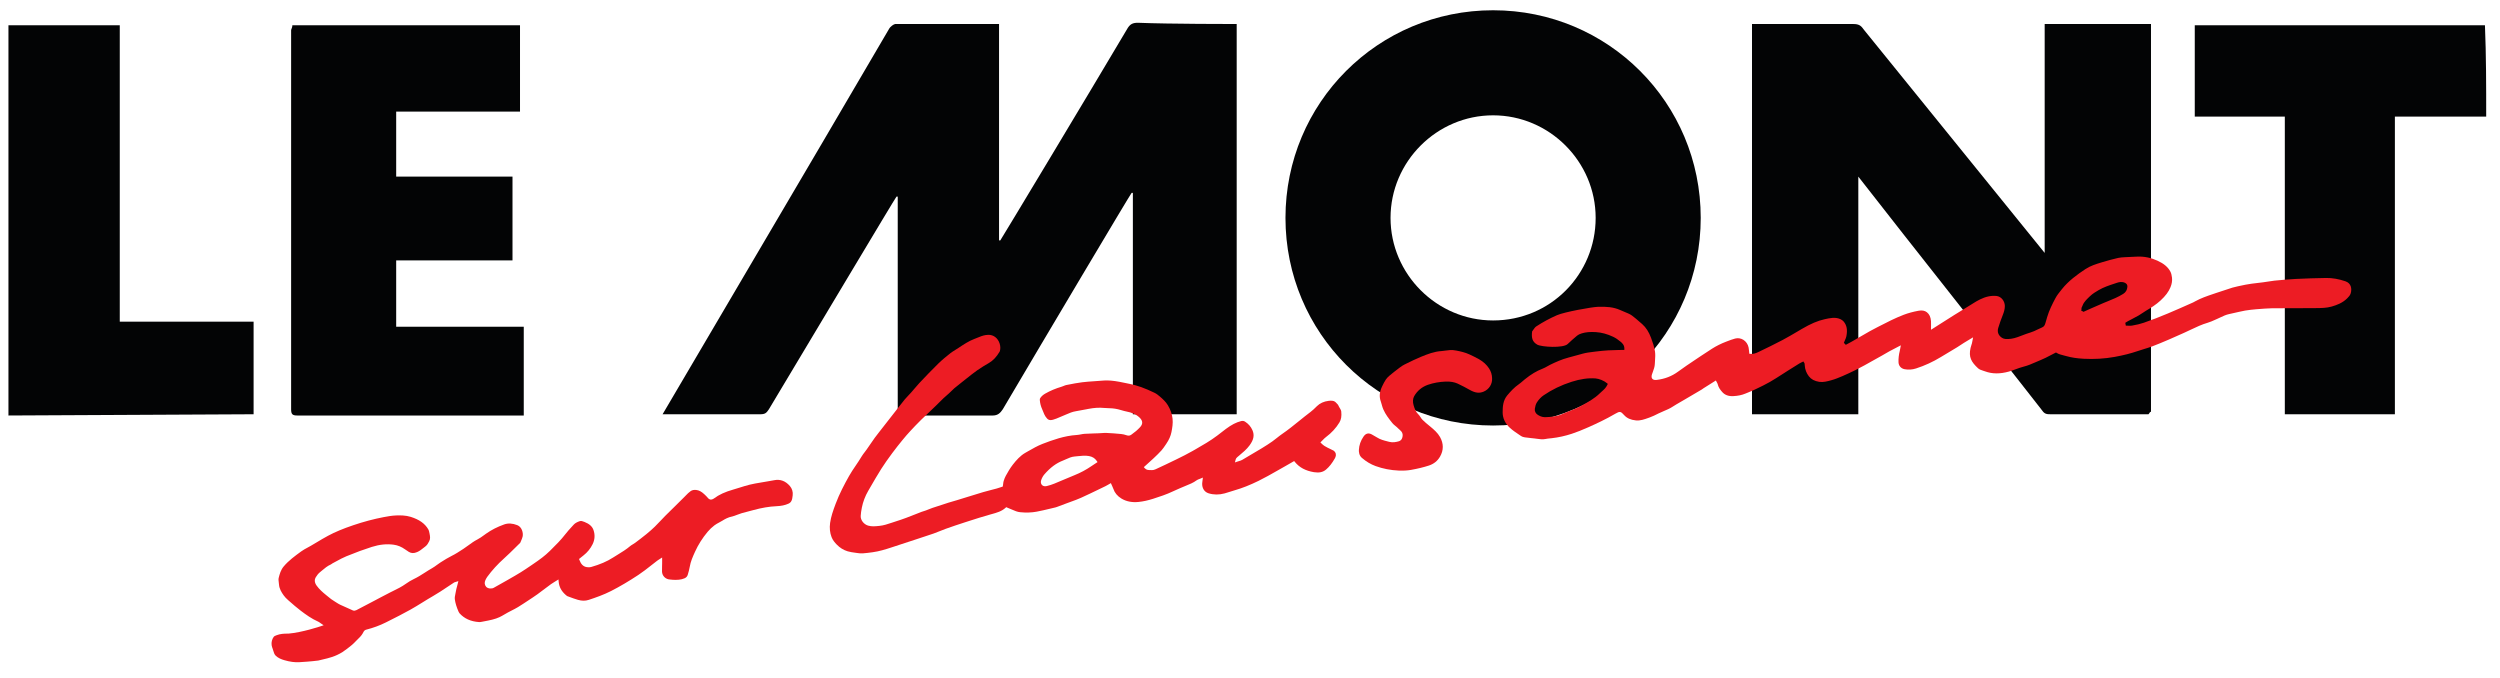 <?xml version="1.0" encoding="UTF-8" standalone="no"?> <svg xmlns="http://www.w3.org/2000/svg" xmlns:xlink="http://www.w3.org/1999/xlink" xmlns:serif="http://www.serif.com/" width="100%" height="100%" viewBox="0 0 3318 900" version="1.1" xml:space="preserve" style="fill-rule:evenodd;clip-rule:evenodd;stroke-linejoin:round;stroke-miterlimit:1.414;"> <g id="Calque-2" transform="matrix(4.167,0,0,4.167,0,0)"> <g transform="matrix(1,0,0,1,791.859,102.861)"> <path d="M0,-65.731L-29.081,-65.731L-29.081,29.081L-64.138,29.081L-64.138,-65.731L-92.82,-65.731L-92.82,-94.812L-0.398,-94.812C0,-85.251 0,-75.292 0,-65.731" style="fill:rgb(3,4,5);fill-rule:nonzero;"></path> </g> <g transform="matrix(1,0,0,1,38.146,37.925)"> <path d="M0,64.537L0,-29.877L-35.455,-29.877L-35.455,94.414C-34.658,94.414 41.829,94.016 42.625,94.016L42.625,64.537L0,64.537Z" style="fill:rgb(3,4,5);fill-rule:nonzero;"></path> </g> <g transform="matrix(1,0,0,1,93.121,132.34)"> <path d="M0,-124.291L72.503,-124.291L72.503,-96.803L33.065,-96.803L33.065,-76.088L70.113,-76.088L70.113,-49.397L33.065,-49.397L33.065,-28.284L73.698,-28.284L73.698,0L71.707,0L1.594,0C0,0 -0.398,-0.398 -0.398,-1.992L-0.398,-122.697C-0.398,-123.096 0,-123.494 0,-124.291" style="fill:rgb(3,4,5);fill-rule:nonzero;"></path> </g> <g transform="matrix(1,0,0,1,393.889,131.942)"> <path d="M0,-124.291L0,0L-33.065,0L-33.065,-70.512L-33.463,-70.512C-33.861,-70.113 -61.349,-23.902 -74.495,-1.594C-75.292,-0.398 -76.088,0.398 -77.682,0.398L-107.958,0.398L-107.958,-69.316L-108.356,-69.316C-108.755,-68.918 -135.844,-23.504 -148.99,-1.594C-149.787,-0.398 -150.185,0 -151.779,0L-182.852,0C-182.453,-0.797 -134.25,-82.462 -110.747,-122.698C-110.348,-123.495 -109.153,-124.291 -108.755,-124.291L-75.69,-124.291L-75.69,-55.374L-75.292,-55.374C-74.495,-56.568 -47.406,-101.584 -34.658,-123.096C-33.861,-124.291 -33.065,-124.689 -31.471,-124.689C-21.512,-124.291 -0.797,-124.291 0,-124.291" style="fill:rgb(3,4,5);fill-rule:nonzero;"></path> </g> <g transform="matrix(1,0,0,1,475.555,36.732)"> <path d="M0,65.332C-17.927,65.332 -32.666,50.592 -32.666,32.666C-32.666,14.739 -17.927,-0.001 0,-0.001C17.927,-0.001 32.666,14.739 32.666,32.666C32.666,50.592 18.325,65.332 0,65.332M0,-33.463C-36.65,-33.463 -66.129,-3.984 -66.129,32.666C-66.129,69.316 -36.65,98.795 0,98.795C36.649,98.795 66.129,69.316 66.129,32.666C66.129,-3.984 36.649,-33.463 0,-33.463" style="fill:rgb(3,4,5);fill-rule:nonzero;"></path> </g> <g transform="matrix(1,0,0,1,651.235,131.942)"> <path d="M0,-124.291L0,-51.39C-0.398,-51.788 -38.642,-99.194 -57.764,-122.698C-58.561,-123.893 -59.357,-124.291 -60.95,-124.291L-93.219,-124.291L-93.219,0L-59.357,0L-59.357,-75.69C-47.008,-59.755 -1.594,-2.391 -0.797,-1.195C0,0 0.797,0 1.991,0L33.064,0C33.463,-0.398 33.463,-0.797 33.861,-0.797L33.861,-124.291L0,-124.291Z" style="fill:rgb(3,4,5);fill-rule:nonzero;"></path> </g> <g transform="matrix(1,0,0,1,348.639,135.144)"> <path d="M0,12.644C-0.356,12.876 -0.706,13.104 -1.05,13.34C-2.696,14.473 -4.505,15.44 -6.428,16.213C-7.562,16.67 -8.687,17.148 -9.812,17.625C-10.816,18.052 -11.82,18.478 -12.83,18.89C-13.578,19.194 -14.385,19.455 -15.23,19.664C-15.407,19.708 -15.579,19.729 -15.742,19.729C-16.164,19.729 -16.53,19.585 -16.785,19.309C-17.133,18.932 -17.218,18.371 -17.017,17.768C-16.788,17.082 -16.427,16.436 -16.003,15.948C-14.114,13.773 -12.236,12.376 -10.094,11.552C-9.754,11.421 -9.42,11.268 -9.087,11.116C-8.242,10.731 -7.369,10.332 -6.371,10.252C-6.021,10.224 -5.672,10.186 -5.322,10.147C-4.183,10.024 -3.006,9.895 -1.799,10.11C-0.705,10.305 0.074,10.789 0.654,11.632L0.93,12.034L0,12.644ZM72.703,4.971C73.019,4.645 73.318,4.336 73.673,4.073C75.462,2.743 76.908,1.169 77.975,-0.604C78.529,-1.529 78.708,-2.596 78.556,-4.063C78.512,-4.477 78.291,-4.84 78.058,-5.223C77.898,-5.486 77.732,-5.758 77.607,-6.067C77.542,-6.231 77.37,-6.402 77.188,-6.583C77.087,-6.685 76.984,-6.787 76.893,-6.892C76.296,-7.584 75.398,-7.58 74.517,-7.473C73.012,-7.291 71.759,-6.718 70.792,-5.771L70.577,-5.56C70.015,-5.007 69.435,-4.435 68.786,-3.95C67.555,-3.027 66.336,-2.04 65.157,-1.085C63.398,0.339 61.581,1.81 59.667,3.115C59.126,3.483 58.596,3.906 58.083,4.315C57.604,4.698 57.124,5.081 56.623,5.434C55.651,6.12 54.573,6.819 53.229,7.636C51.09,8.936 48.997,10.178 47.009,11.325C46.669,11.521 46.305,11.625 45.952,11.727C45.809,11.768 45.665,11.808 45.525,11.856L44.685,12.143L44.907,11.283C45.016,10.864 45.23,10.637 45.445,10.455L46.021,9.974C47.215,8.977 48.45,7.949 49.367,6.689C50.683,4.881 50.951,3.442 50.265,1.874C49.768,0.743 49.003,-0.145 47.926,-0.839C47.545,-1.085 47.125,-1.147 46.646,-1.023C45.09,-0.629 43.599,0.14 41.813,1.471C41.298,1.854 40.792,2.249 40.286,2.644C39.882,2.959 39.479,3.273 39.07,3.583C36.864,5.255 34.441,6.642 32.098,7.983L31.195,8.5C29.55,9.446 27.822,10.295 26.152,11.117L25.898,11.242C23.644,12.352 21.371,13.413 19.445,14.304C19.166,14.434 18.616,14.647 18.047,14.585C17.918,14.572 17.783,14.572 17.647,14.572C17.156,14.571 16.483,14.569 15.981,13.988L15.675,13.635L16.89,12.542C17.524,11.976 18.142,11.424 18.742,10.855L18.879,10.726C19.697,9.953 20.541,9.152 21.292,8.311C21.761,7.784 22.174,7.168 22.574,6.574L22.854,6.159C23.687,4.936 24.229,3.709 24.466,2.514C24.735,1.153 24.985,-0.299 24.826,-1.775C24.665,-3.258 24.177,-4.662 23.333,-6.068C22.677,-7.161 21.724,-8.045 20.791,-8.838C20.272,-9.277 19.715,-9.731 19.11,-10.023C16.016,-11.52 13.569,-12.398 11.177,-12.87C10.717,-12.96 10.258,-13.057 9.799,-13.154C9.158,-13.289 8.518,-13.425 7.874,-13.543C5.942,-13.899 4.462,-14.025 3.073,-13.953C2.651,-13.932 2.23,-13.898 1.81,-13.863L1.445,-13.834C0.895,-13.791 0.343,-13.753 -0.208,-13.716C-1.455,-13.632 -2.743,-13.544 -3.995,-13.387C-5.516,-13.198 -7.056,-12.895 -8.545,-12.601L-9.065,-12.499C-9.305,-12.452 -9.551,-12.348 -9.811,-12.24C-10.031,-12.148 -10.253,-12.056 -10.48,-11.988C-12.417,-11.416 -14.142,-10.69 -15.75,-9.771C-16.405,-9.396 -16.908,-8.948 -17.286,-8.406C-17.437,-8.189 -17.481,-8.007 -17.457,-7.706C-17.372,-6.673 -17.125,-5.722 -16.703,-4.799C-16.581,-4.529 -16.47,-4.252 -16.361,-3.975C-16.156,-3.456 -15.962,-2.966 -15.685,-2.542C-14.941,-1.398 -14.393,-1.158 -13.244,-1.465C-12.507,-1.663 -11.802,-1.969 -11.056,-2.293C-10.729,-2.434 -10.401,-2.576 -10.072,-2.708C-9.746,-2.839 -9.422,-2.98 -9.1,-3.119C-8.107,-3.553 -7.081,-4 -5.937,-4.176C-4.902,-4.335 -3.873,-4.54 -2.844,-4.744L-2.003,-4.908C-0.153,-5.269 1.497,-5.367 3.041,-5.21C3.51,-5.161 4.014,-5.135 4.626,-5.129C5.878,-5.118 7.136,-4.92 8.364,-4.542C9.064,-4.325 9.714,-4.158 10.35,-4.028C11.569,-3.779 13.13,-3.331 14.396,-2.066C15.395,-1.067 15.408,-0.05 14.438,0.957C14.064,1.344 13.663,1.755 13.222,2.127C12.778,2.505 12.307,2.851 11.836,3.197L11.681,3.311C11.245,3.632 10.764,3.694 10.211,3.498C9.596,3.283 9.005,3.146 8.457,3.092C6.751,2.923 5.216,2.811 3.765,2.748C3.247,2.726 2.724,2.764 2.171,2.803C1.868,2.824 1.564,2.845 1.262,2.857C0.76,2.876 0.258,2.891 -0.244,2.904C-1.227,2.933 -2.21,2.961 -3.191,3.027C-3.582,3.053 -3.971,3.127 -4.383,3.206C-4.813,3.289 -5.258,3.373 -5.714,3.401C-9.628,3.646 -13.378,4.991 -16.586,6.232C-18.155,6.839 -19.674,7.708 -21.142,8.548L-22.027,9.053C-23.689,9.991 -24.939,11.427 -26.042,12.839C-26.943,13.992 -27.674,15.28 -28.289,16.397C-28.545,16.863 -28.769,17.409 -28.972,18.066C-29.056,18.337 -29.092,18.638 -29.134,18.984C-29.156,19.16 -29.179,19.343 -29.208,19.534L-29.253,19.825L-30.066,20.095C-30.463,20.229 -30.848,20.359 -31.239,20.466C-31.794,20.617 -32.352,20.759 -32.91,20.9C-33.766,21.117 -34.622,21.334 -35.466,21.586C-37.272,22.125 -39.071,22.684 -40.87,23.244C-41.862,23.552 -42.854,23.86 -43.847,24.165C-44.256,24.29 -44.667,24.408 -45.079,24.525C-45.572,24.665 -46.066,24.805 -46.555,24.961C-48.261,25.502 -49.964,26.053 -51.659,26.626C-52.063,26.763 -52.459,26.925 -52.856,27.085C-53.158,27.208 -53.458,27.331 -53.764,27.443C-53.989,27.527 -54.219,27.596 -54.45,27.665C-54.682,27.735 -54.915,27.804 -55.141,27.891C-55.803,28.146 -56.463,28.407 -57.124,28.668C-58.099,29.053 -59.073,29.439 -60.055,29.805C-61.137,30.208 -62.332,30.616 -63.708,31.05C-64.045,31.157 -64.381,31.27 -64.716,31.383C-65.936,31.793 -67.197,32.217 -68.535,32.349L-68.813,32.377C-69.898,32.488 -71.022,32.603 -72.164,32.26C-73.522,31.853 -74.571,30.482 -74.503,29.206C-74.461,28.414 -74.344,27.562 -74.137,26.525C-73.763,24.662 -73.083,22.873 -72.116,21.207L-71.434,20.032C-70.322,18.111 -69.172,16.125 -67.968,14.214C-66.895,12.512 -65.739,10.92 -64.449,9.165C-63.364,7.689 -62.19,6.235 -61.176,4.988C-60.398,4.033 -59.566,3.076 -58.703,2.144C-57.779,1.149 -56.554,-0.157 -55.268,-1.417C-54.509,-2.162 -53.734,-2.889 -52.958,-3.617C-52.095,-4.428 -51.232,-5.239 -50.391,-6.072L-49.68,-6.782C-48.661,-7.802 -47.607,-8.857 -46.459,-9.797C-46.142,-10.058 -45.853,-10.35 -45.563,-10.644C-45.277,-10.933 -44.99,-11.223 -44.681,-11.484C-43.896,-12.149 -43.084,-12.784 -42.273,-13.418L-41.751,-13.829C-41.369,-14.128 -40.99,-14.431 -40.61,-14.734C-39.6,-15.539 -38.556,-16.371 -37.482,-17.137C-36.227,-18.03 -34.873,-18.822 -33.679,-19.522C-32.333,-20.309 -31.248,-21.454 -30.265,-23.125C-30.229,-23.185 -30.198,-23.26 -30.171,-23.351C-29.723,-24.883 -30.381,-26.837 -31.67,-27.801C-32.302,-28.273 -33.003,-28.502 -33.834,-28.502C-34.125,-28.502 -34.432,-28.473 -34.757,-28.418C-35.674,-28.26 -36.522,-27.913 -37.419,-27.544C-37.736,-27.414 -38.053,-27.283 -38.373,-27.163C-40.068,-26.519 -41.617,-25.489 -43.115,-24.495L-43.36,-24.332C-43.675,-24.123 -43.999,-23.923 -44.322,-23.724C-44.917,-23.356 -45.479,-23.009 -45.999,-22.598C-47.26,-21.6 -48.599,-20.51 -49.833,-19.302C-51.839,-17.339 -53.802,-15.28 -55.803,-13.166C-56.345,-12.593 -56.866,-11.975 -57.371,-11.375C-57.72,-10.96 -58.069,-10.544 -58.429,-10.139C-58.713,-9.82 -59.01,-9.51 -59.307,-9.202C-59.703,-8.79 -60.1,-8.378 -60.462,-7.939C-61.187,-7.062 -61.882,-6.163 -62.578,-5.264L-68.536,2.359C-69.036,2.989 -69.535,3.62 -70.005,4.271C-70.528,4.996 -71.032,5.733 -71.536,6.471C-71.89,6.989 -72.244,7.506 -72.604,8.02C-72.81,8.313 -73.029,8.599 -73.248,8.883C-73.609,9.354 -73.95,9.799 -74.233,10.279C-74.82,11.275 -75.476,12.24 -76.109,13.173C-76.833,14.24 -77.583,15.342 -78.221,16.484C-79.653,19.043 -81.28,22.094 -82.481,25.308C-83.281,27.445 -83.965,29.381 -84.25,31.415C-84.474,33.021 -84.316,34.54 -83.781,35.931C-83.404,36.908 -82.738,37.677 -82.136,38.3C-81.141,39.331 -79.972,40.054 -78.661,40.449C-77.888,40.682 -77.046,40.795 -76.23,40.905L-75.597,40.993C-75.07,41.068 -74.459,41.146 -73.879,41.105C-72.826,41.033 -71.752,40.888 -70.715,40.748C-68.624,40.465 -66.654,39.852 -64.811,39.247L-56.208,36.424C-54.557,35.886 -52.905,35.349 -51.264,34.78C-50.601,34.55 -49.95,34.283 -49.299,34.017C-48.682,33.765 -48.065,33.513 -47.437,33.29C-45.398,32.565 -43.324,31.863 -41.274,31.206L-40.301,30.893C-37.993,30.15 -35.606,29.381 -33.227,28.721L-32.817,28.608C-31.177,28.159 -29.628,27.735 -28.383,26.598L-28.155,26.39L-27.712,26.583C-27.624,26.622 -27.543,26.658 -27.46,26.689C-27.061,26.835 -26.674,27.006 -26.287,27.177C-25.442,27.549 -24.644,27.9 -23.724,27.994C-21.849,28.183 -20.137,28.129 -18.49,27.828C-17.063,27.566 -15.621,27.219 -14.225,26.884C-13.641,26.743 -13.055,26.602 -12.469,26.467C-12.312,26.431 -12.158,26.378 -12.006,26.321C-10.98,25.939 -9.958,25.556 -8.935,25.17C-8.47,24.994 -8.002,24.825 -7.535,24.656C-6.48,24.274 -5.39,23.882 -4.361,23.418C-2.355,22.514 -0.338,21.536 1.613,20.591L3.476,19.691C3.734,19.567 3.981,19.42 4.256,19.259L5.179,18.728L5.392,19.213C5.461,19.372 5.53,19.52 5.596,19.661C5.744,19.978 5.878,20.268 5.976,20.567C6.378,21.802 7.256,22.86 8.512,23.628C10.062,24.576 11.906,24.946 13.988,24.728C15.468,24.574 16.981,24.246 18.616,23.723C20.775,23.034 22.88,22.337 24.89,21.383C25.339,21.169 25.796,20.97 26.254,20.771C26.606,20.619 26.958,20.465 27.308,20.304C27.852,20.055 28.409,19.831 28.966,19.607C30.23,19.101 31.424,18.622 32.485,17.838C32.733,17.654 33.011,17.552 33.305,17.445C33.435,17.397 33.574,17.346 33.721,17.284L34.483,16.959L34.325,18.228C34.293,18.456 34.268,18.637 34.26,18.818C34.194,20.345 34.966,21.552 36.273,21.966C37.893,22.478 39.623,22.491 41.417,22C41.993,21.844 42.563,21.66 43.131,21.475C43.634,21.312 44.138,21.149 44.646,21.004C46.997,20.332 49.472,19.352 52.211,18.011C54.259,17.007 56.282,15.852 58.239,14.735C59.054,14.27 59.868,13.805 60.687,13.348C61.26,13.029 61.827,12.7 62.395,12.371L63.554,11.7L63.811,12.016C65.228,13.753 67.206,14.81 69.857,15.245C71.501,15.514 72.722,15.251 73.706,14.415C74.744,13.533 75.637,12.398 76.516,10.845C76.81,10.323 77.06,9.556 76.577,8.861C76.372,8.565 76.207,8.436 76.104,8.379C75.725,8.167 75.329,7.981 74.933,7.797C74.702,7.688 74.472,7.58 74.243,7.467C73.588,7.144 72.893,6.77 72.245,6.096L71.914,5.752L72.257,5.421C72.415,5.268 72.561,5.118 72.703,4.971" style="fill:rgb(237,28,36);fill-rule:nonzero;"></path> </g> <g transform="matrix(1,0,0,1,219.057,180.512)"> <path d="M0,2.531C0.253,1.663 0.492,0.847 0.623,0.041C0.9,-1.658 1.597,-3.199 2.271,-4.69L2.317,-4.792C3.32,-7.012 4.67,-9.146 6.33,-11.134C6.972,-11.903 7.71,-12.602 8.524,-13.211C9,-13.567 9.523,-13.846 10.029,-14.116C10.356,-14.291 10.685,-14.466 10.998,-14.661C11.858,-15.2 12.908,-15.781 14.167,-16.013C14.394,-16.055 14.627,-16.14 14.873,-16.23L15.047,-16.293C15.282,-16.377 15.517,-16.468 15.751,-16.557C16.208,-16.733 16.665,-16.908 17.133,-17.045C17.857,-17.256 18.588,-17.445 19.319,-17.633C19.829,-17.765 20.338,-17.897 20.846,-18.036C23.539,-18.775 25.952,-19.184 28.223,-19.284C29.793,-19.354 30.972,-19.6 32.045,-20.081C32.514,-20.29 32.807,-20.563 33.024,-20.993C33.255,-21.45 33.318,-21.967 33.384,-22.515L33.415,-22.766C33.55,-23.821 33.226,-24.894 32.525,-25.709C31.131,-27.327 29.445,-27.951 27.519,-27.563C26.926,-27.444 26.33,-27.345 25.733,-27.246C25.363,-27.184 24.994,-27.123 24.625,-27.056C24.147,-26.97 23.668,-26.891 23.189,-26.811C22.041,-26.619 20.854,-26.421 19.717,-26.14C18.681,-25.885 17.637,-25.556 16.627,-25.238C15.913,-25.012 15.198,-24.787 14.479,-24.583C11.9,-23.854 9.958,-22.96 8.366,-21.769C8.299,-21.719 8.226,-21.677 8.151,-21.637C7.292,-21.136 6.75,-21.499 6.437,-21.887C6.082,-22.327 5.671,-22.719 5.209,-23.149C4.343,-23.954 3.544,-24.37 2.693,-24.456C1.946,-24.534 1.401,-24.42 0.924,-24.093C0.341,-23.694 -0.143,-23.195 -0.655,-22.667L-1.014,-22.3C-2.033,-21.271 -3.065,-20.256 -4.098,-19.24L-5.875,-17.496C-6.315,-17.07 -6.754,-16.643 -7.182,-16.204C-7.611,-15.763 -8.034,-15.316 -8.457,-14.869C-9.124,-14.164 -9.79,-13.459 -10.482,-12.78C-11.246,-12.031 -12.101,-11.274 -13.174,-10.398C-14.37,-9.423 -15.59,-8.499 -16.73,-7.646C-16.978,-7.46 -17.245,-7.299 -17.512,-7.138C-17.827,-6.949 -18.124,-6.77 -18.376,-6.554C-19.593,-5.515 -20.956,-4.682 -22.274,-3.876C-22.79,-3.561 -23.305,-3.246 -23.811,-2.919C-25.724,-1.686 -27.942,-0.731 -30.792,0.084C-31.169,0.193 -31.625,0.205 -32.151,0.122C-33.262,-0.053 -33.989,-0.754 -34.508,-2.149L-34.628,-2.472L-34.014,-2.969C-33.752,-3.182 -33.475,-3.408 -33.193,-3.628C-31.963,-4.59 -30.993,-5.787 -30.308,-7.184C-29.593,-8.644 -29.5,-10.161 -30.03,-11.695C-30.423,-12.831 -31.332,-13.65 -32.89,-14.27C-33.486,-14.507 -33.975,-14.677 -34.421,-14.518C-35.116,-14.271 -35.829,-13.964 -36.335,-13.403L-36.963,-12.712C-37.66,-11.95 -38.381,-11.163 -39.01,-10.341C-40.397,-8.53 -42.025,-6.922 -43.599,-5.366L-43.95,-5.018C-45.462,-3.522 -47.136,-2.292 -49.185,-0.905L-50.028,-0.331C-51.042,0.36 -52.089,1.074 -53.153,1.733C-54.391,2.5 -55.675,3.234 -56.916,3.943L-57.823,4.463C-59.147,5.224 -60.477,5.976 -61.815,6.712C-62.53,7.105 -63.717,6.949 -64.208,6.394C-64.732,5.8 -64.819,5.039 -64.452,4.253C-64.303,3.935 -64.119,3.565 -63.874,3.228C-62.346,1.135 -60.576,-0.804 -58.463,-2.702C-57.235,-3.804 -56.037,-4.99 -54.878,-6.136C-54.391,-6.619 -53.903,-7.101 -53.413,-7.579C-53.374,-7.616 -53.338,-7.668 -53.321,-7.713C-53.245,-7.902 -53.165,-8.089 -53.084,-8.277C-52.889,-8.731 -52.705,-9.16 -52.602,-9.6C-52.342,-10.716 -52.797,-12.658 -54.3,-13.248C-55.819,-13.845 -57.213,-13.926 -58.444,-13.49C-60.607,-12.725 -62.563,-11.727 -64.257,-10.523L-64.835,-10.104C-65.536,-9.593 -66.261,-9.064 -67.054,-8.661C-68.043,-8.159 -68.959,-7.49 -69.846,-6.842C-70.357,-6.469 -70.869,-6.095 -71.398,-5.747L-71.531,-5.659C-72.72,-4.877 -73.949,-4.069 -75.276,-3.417C-76.375,-2.877 -77.445,-2.2 -78.48,-1.547L-78.841,-1.319C-79.209,-1.086 -79.561,-0.827 -79.913,-0.568C-80.39,-0.217 -80.882,0.146 -81.417,0.445C-82.202,0.884 -82.978,1.382 -83.727,1.863C-84.847,2.58 -86.004,3.323 -87.247,3.911C-88.104,4.317 -88.95,4.82 -89.763,5.407C-91.1,6.374 -92.572,7.092 -93.996,7.787L-94.626,8.095C-95.741,8.644 -96.837,9.23 -97.934,9.816C-98.419,10.075 -98.905,10.335 -99.392,10.591L-100.695,11.277C-102.309,12.128 -103.923,12.978 -105.543,13.816C-105.823,13.961 -106.277,14.076 -106.632,13.926C-107.991,13.346 -109.364,12.73 -110.712,12.094C-111.12,11.902 -111.497,11.661 -111.862,11.428L-112.381,11.101C-112.789,10.849 -113.196,10.597 -113.578,10.312C-113.958,10.028 -114.324,9.725 -114.69,9.423L-115.226,8.983C-116.279,8.132 -117.371,7.181 -118.219,5.997C-119.047,4.841 -118.825,3.924 -118.492,3.358C-118.113,2.711 -117.654,2.158 -117.167,1.76C-116.962,1.593 -116.759,1.421 -116.556,1.249C-115.68,0.508 -114.774,-0.259 -113.652,-0.748C-113.603,-0.769 -113.537,-0.821 -113.466,-0.875C-113.365,-0.953 -113.262,-1.03 -113.15,-1.088C-112.722,-1.311 -112.297,-1.543 -111.873,-1.775C-110.858,-2.328 -109.81,-2.901 -108.716,-3.348C-105.623,-4.611 -103.052,-5.555 -100.625,-6.321C-98.161,-7.097 -95.885,-7.327 -93.664,-7.022C-92.37,-6.845 -91.18,-6.356 -90.025,-5.526C-89.639,-5.249 -89.244,-4.982 -88.839,-4.733C-88.071,-4.26 -87.236,-4.237 -86.212,-4.667C-85.444,-4.989 -84.801,-5.501 -84.121,-6.043C-83.926,-6.198 -83.731,-6.354 -83.533,-6.505C-82.991,-6.918 -82.68,-7.511 -82.351,-8.138C-81.952,-8.899 -82.059,-9.64 -82.252,-10.607C-82.345,-11.074 -82.441,-11.557 -82.654,-11.922C-83.734,-13.776 -85.514,-15.038 -88.256,-15.893C-89.833,-16.386 -91.545,-16.392 -92.864,-16.342C-94.252,-16.289 -95.654,-16.038 -96.86,-15.807C-100.011,-15.204 -103.256,-14.341 -106.506,-13.24C-109.833,-12.115 -112.32,-11.075 -114.568,-9.87C-115.797,-9.212 -117.021,-8.48 -118.203,-7.772C-118.802,-7.414 -119.4,-7.056 -120.002,-6.705C-120.356,-6.499 -120.718,-6.303 -121.08,-6.108C-121.805,-5.718 -122.489,-5.348 -123.116,-4.89L-123.208,-4.823C-125.138,-3.415 -127.133,-1.96 -128.699,-0.097C-129.618,0.995 -129.994,2.321 -130.3,3.585C-130.399,3.992 -130.336,4.474 -130.27,4.985C-130.24,5.214 -130.21,5.444 -130.193,5.669C-130.095,7.014 -129.412,8.13 -128.688,9.136C-128.336,9.625 -127.874,10.118 -127.273,10.643L-126.974,10.906C-125.772,11.958 -124.53,13.047 -123.245,14.02C-121.669,15.213 -119.813,16.562 -117.736,17.471C-117.512,17.569 -117.327,17.703 -117.113,17.859C-117.015,17.93 -116.907,18.009 -116.782,18.092L-115.973,18.634L-116.895,18.944C-117.136,19.025 -122.833,20.929 -127.201,21.299C-127.318,21.298 -127.436,21.297 -127.553,21.297C-128.687,21.297 -129.835,21.375 -130.919,21.793C-131.285,21.933 -131.708,22.096 -131.864,22.31C-132.433,23.087 -132.666,24.013 -132.539,24.989C-132.49,25.363 -132.347,25.755 -132.22,26.101C-132.141,26.319 -132.074,26.543 -132.007,26.767C-131.832,27.354 -131.666,27.909 -131.258,28.31C-130.443,29.112 -129.407,29.491 -128.501,29.756C-126.718,30.277 -125.198,30.482 -123.713,30.397C-122.877,30.35 -119.971,30.173 -117.685,29.872C-117.273,29.768 -116.833,29.666 -116.409,29.567C-114.136,29.036 -112.34,28.616 -110.023,27.205C-108.956,26.485 -107.915,25.701 -106.949,24.887C-106.508,24.516 -106.11,24.102 -105.688,23.663C-105.383,23.346 -105.078,23.029 -104.758,22.729C-104.104,22.118 -103.623,21.475 -103.284,20.764C-103.15,20.481 -102.853,20.153 -102.492,20.06C-100.167,19.465 -98.101,18.705 -96.175,17.738L-95.493,17.395C-93.122,16.204 -90.671,14.973 -88.324,13.658C-87.043,12.941 -85.77,12.152 -84.538,11.389C-83.427,10.701 -82.279,9.989 -81.121,9.327C-79.573,8.443 -78.056,7.428 -76.588,6.447C-75.879,5.973 -75.17,5.499 -74.455,5.036C-74.303,4.938 -74.149,4.9 -74.013,4.866L-73.061,4.571L-73.266,5.401C-73.336,5.687 -73.411,5.964 -73.484,6.235C-73.641,6.816 -73.789,7.366 -73.873,7.914C-73.913,8.171 -73.967,8.426 -74.021,8.68C-74.146,9.262 -74.265,9.812 -74.188,10.384C-74.024,11.595 -73.654,12.816 -72.989,14.344C-72.905,14.536 -72.803,14.702 -72.694,14.822C-71.153,16.527 -69.113,17.442 -66.46,17.621C-66.218,17.637 -65.938,17.593 -65.676,17.542L-64.939,17.403C-64.067,17.238 -63.165,17.068 -62.298,16.85C-61.389,16.621 -60.628,16.361 -59.972,16.054C-59.406,15.789 -58.87,15.475 -58.303,15.142C-57.966,14.944 -57.629,14.746 -57.287,14.56C-56.887,14.343 -56.48,14.136 -56.074,13.929C-55.409,13.591 -54.722,13.241 -54.085,12.852C-52.898,12.126 -51.715,11.341 -50.57,10.582L-49.359,9.782C-48.857,9.452 -48.357,9.116 -47.875,8.759C-47.273,8.313 -46.674,7.863 -46.075,7.412C-45.235,6.781 -44.396,6.151 -43.548,5.531C-43.196,5.273 -42.821,5.047 -42.418,4.805C-42.233,4.694 -42.042,4.578 -41.844,4.455L-41.185,4.043L-41.113,4.816C-40.96,6.462 -40.232,7.797 -38.823,9.019L-38.746,9.086C-38.618,9.198 -38.486,9.315 -38.381,9.354L-37.77,9.581C-36.854,9.922 -35.909,10.275 -34.966,10.543C-33.721,10.898 -32.604,10.9 -31.552,10.552C-29.357,9.826 -26.815,8.949 -24.423,7.724C-21.607,6.282 -18.766,4.608 -15.738,2.606C-14.315,1.666 -12.941,0.583 -11.612,-0.465C-10.979,-0.963 -10.348,-1.461 -9.708,-1.947C-9.561,-2.058 -9.404,-2.157 -9.208,-2.28L-8.165,-2.949L-8.164,-1.694C-8.163,-1.478 -8.163,-1.302 -8.165,-1.127L-8.186,-0.256C-8.202,0.326 -8.218,0.909 -8.206,1.491C-8.177,2.931 -7.04,4.042 -5.562,4.075C-5.391,4.079 -5.221,4.101 -5.05,4.123C-4.918,4.14 -4.785,4.158 -4.652,4.162C-3.395,4.198 -2.174,4.189 -1.016,3.671C-0.479,3.431 -0.157,3.069 0,2.531" style="fill:rgb(237,28,36);fill-rule:nonzero;"></path> </g> <g transform="matrix(1,0,0,1,468.214,137.168)"> <path d="M0,-12.936C1.678,-12.003 2.983,-11.856 4.364,-12.446C6.081,-13.173 7.146,-14.892 7.015,-16.721L7.014,-16.751C7.006,-17.785 6.671,-18.866 6.071,-19.796C5.306,-20.982 4.22,-21.981 2.842,-22.764C1.81,-23.35 0.714,-23.869 -0.223,-24.3C-1.554,-24.915 -3.019,-25.247 -4.403,-25.515C-5.117,-25.652 -5.731,-25.707 -6.287,-25.678C-6.749,-25.656 -7.206,-25.589 -7.689,-25.519C-8.154,-25.45 -8.619,-25.383 -9.086,-25.354C-11.397,-25.213 -13.563,-24.381 -15.762,-23.466C-17.286,-22.834 -18.802,-22.088 -20.267,-21.368L-20.86,-21.075C-21.325,-20.848 -21.812,-20.539 -22.393,-20.101C-23.696,-19.118 -24.682,-18.342 -25.591,-17.582C-26.132,-17.131 -26.532,-16.708 -26.813,-16.291C-27.258,-15.636 -27.621,-14.893 -27.973,-14.172C-28.847,-12.389 -28.984,-10.791 -28.412,-9.255C-28.285,-8.917 -28.194,-8.566 -28.102,-8.217L-28.042,-7.989C-27.585,-6.277 -26.596,-4.819 -25.687,-3.618L-25.511,-3.385C-24.997,-2.7 -24.511,-2.053 -23.845,-1.563C-23.479,-1.295 -23.158,-0.98 -22.849,-0.676C-22.627,-0.458 -22.404,-0.239 -22.166,-0.041C-21.65,0.386 -21.396,1.006 -21.469,1.66C-21.598,2.833 -22.186,3.239 -22.656,3.374C-23.502,3.617 -24.613,3.857 -25.71,3.565L-26.321,3.407C-27.434,3.125 -28.584,2.833 -29.622,2.167C-30.14,1.835 -30.697,1.514 -31.327,1.182C-31.607,1.035 -31.868,0.944 -32.102,0.91C-32.192,0.897 -32.279,0.891 -32.365,0.891C-32.963,0.891 -33.466,1.211 -33.93,1.882C-34.839,3.198 -35.337,4.633 -35.406,6.149C-35.435,6.759 -35.348,7.898 -34.454,8.663C-33.061,9.86 -31.625,10.716 -30.066,11.282C-27.76,12.121 -25.291,12.6 -22.729,12.709C-21.253,12.771 -19.974,12.7 -18.819,12.497C-16.676,12.116 -14.812,11.663 -13.119,11.113C-11.547,10.602 -10.349,9.643 -9.559,8.264C-8.392,6.228 -8.392,4.133 -9.557,2.035C-10.296,0.704 -11.528,-0.37 -12.727,-1.355L-12.984,-1.568C-13.719,-2.169 -14.477,-2.79 -15.162,-3.477C-15.431,-3.747 -15.63,-4.057 -15.821,-4.357C-16.006,-4.645 -16.18,-4.917 -16.393,-5.114C-17.292,-5.948 -17.646,-6.968 -17.987,-8.118C-18.3,-9.174 -18.227,-10.224 -17.786,-10.999C-16.81,-12.717 -15.286,-13.969 -13.382,-14.623C-11.649,-15.216 -9.766,-15.557 -7.783,-15.633C-6.277,-15.691 -5.009,-15.476 -3.91,-14.972C-2.552,-14.35 -1.255,-13.631 0,-12.936" style="fill:rgb(237,28,36);fill-rule:nonzero;"></path> </g> <g transform="matrix(1,0,0,1,511.931,99.061)"> <path d="M0,23.536C-0.413,24.433 -1.066,25.014 -1.698,25.574C-1.905,25.759 -2.112,25.942 -2.308,26.136C-4.114,27.93 -6.327,29.119 -8.467,30.268L-8.94,30.522C-9.744,30.955 -10.599,31.29 -11.428,31.614C-11.787,31.755 -12.148,31.896 -12.504,32.045L-13.377,32.405C-13.761,32.563 -14.146,32.722 -14.527,32.884C-16.256,33.618 -18.083,33.763 -19.799,33.811C-19.829,33.811 -19.859,33.812 -19.889,33.812C-20.831,33.812 -21.614,33.396 -22.127,33.079C-22.83,32.644 -23.205,31.877 -23.082,31.126C-22.973,30.45 -22.807,29.677 -22.402,29.064C-21.781,28.124 -21.087,27.396 -20.278,26.842C-17.644,25.036 -14.647,23.589 -11.372,22.541C-8.573,21.646 -6.084,21.294 -3.737,21.471C-2.595,21.556 -1.007,22.215 -0.123,22.972L0.152,23.207L0,23.536ZM151.068,-0.597C151.128,-0.724 150.942,-0.801 151.007,-0.927C151.134,-1.175 151.274,-1.464 151.366,-1.725C151.79,-2.943 152.875,-3.885 153.729,-4.714C154.562,-5.524 155.587,-6.126 156.49,-6.656C158.074,-7.585 159.813,-8.159 161.494,-8.713L162.323,-8.988C163.028,-9.225 163.957,-9.438 164.907,-8.964C165.445,-8.697 165.696,-8.274 165.65,-7.71C165.573,-6.711 165.141,-5.976 164.328,-5.465C162.707,-4.446 160.938,-3.731 159.228,-3.039L158.133,-2.593C156.948,-2.102 155.774,-1.581 154.602,-1.058L153.203,-0.439C152.913,-0.311 152.623,-0.177 152.334,-0.044L151.669,0.262L150.881,-0.203L151.068,-0.597ZM118.073,18.226C118.506,18.631 119.076,18.813 119.68,19.006C119.891,19.073 120.1,19.14 120.307,19.216C122.577,20.056 125.07,20.076 127.926,19.279C128.638,19.079 129.355,18.814 130.05,18.557C130.877,18.25 131.732,17.932 132.612,17.714C133.937,17.385 135.211,16.828 136.443,16.288C136.983,16.052 137.523,15.816 138.071,15.596C139.132,15.169 140.143,14.639 141.213,14.077C141.692,13.825 142.178,13.571 142.673,13.322L142.914,13.202L143.143,13.345C143.765,13.737 144.535,13.932 145.353,14.137C145.631,14.207 145.911,14.278 146.189,14.357C147.789,14.812 149.583,15.089 151.675,15.203C155.075,15.388 158.41,15.191 161.587,14.614C164.352,14.112 166.761,13.501 168.953,12.747C169.618,12.519 170.29,12.313 170.963,12.108C171.819,11.847 172.706,11.576 173.551,11.261C175.277,10.617 177.007,9.878 178.678,9.163L179.031,9.012C180.438,8.411 181.834,7.782 183.229,7.153L183.946,6.829C184.575,6.546 185.197,6.25 185.82,5.953C187.548,5.132 189.335,4.284 191.238,3.729C192.035,3.497 192.83,3.138 193.599,2.79C193.863,2.67 194.127,2.551 194.393,2.436C194.709,2.298 195.021,2.15 195.334,2.001C196.181,1.599 197.056,1.182 198.032,0.977C199.153,0.742 200.273,0.498 201.387,0.224C203.729,-0.353 206.141,-0.529 208.473,-0.699L209.437,-0.771C210.828,-0.877 212.242,-0.881 213.608,-0.883L214.596,-0.886C216.021,-0.895 217.448,-0.896 218.874,-0.897C220.902,-0.899 222.93,-0.9 224.958,-0.924L225.678,-0.93C227.429,-0.943 229.082,-0.954 230.729,-1.429C232.333,-1.892 234.17,-2.562 235.634,-4.02C236.155,-4.54 236.604,-5.024 236.785,-5.665C237.189,-7.089 236.954,-8.838 235.083,-9.475C232.944,-10.203 230.887,-10.553 228.961,-10.526C225.666,-10.474 222.441,-10.372 219.379,-10.222C217.017,-10.107 214.676,-9.889 212.481,-9.675C211.876,-9.617 211.257,-9.512 210.659,-9.411C210.063,-9.31 209.467,-9.209 208.867,-9.147C206.607,-8.912 203.949,-8.591 201.359,-7.987C201.124,-7.932 200.887,-7.881 200.649,-7.83C200.107,-7.713 199.594,-7.602 199.091,-7.445C197.49,-6.947 195.818,-6.399 193.98,-5.767L193.017,-5.439C191.053,-4.776 189.022,-4.089 187.189,-3.062L187.049,-2.981C186.898,-2.894 186.747,-2.807 186.589,-2.736L185.943,-2.449C181.078,-0.283 176.045,1.956 170.901,3.723C169.808,4.099 168.602,4.394 167.108,4.65C166.726,4.715 166.351,4.696 165.987,4.677C165.839,4.669 165.689,4.661 165.542,4.66L165.147,4.657L164.979,3.751L165.435,3.468C165.577,3.377 165.721,3.286 165.869,3.206C166.247,3.006 166.627,2.809 167.008,2.612C167.756,2.225 168.504,1.838 169.233,1.42C169.642,1.187 170.03,0.921 170.42,0.656C170.806,0.393 171.191,0.131 171.593,-0.104C173.141,-1.009 174.769,-2.026 176.187,-3.332C177.791,-4.809 178.774,-6.119 179.374,-7.58C179.811,-8.636 179.966,-9.638 179.854,-10.64C179.765,-11.448 179.594,-12.078 179.334,-12.566C178.571,-13.999 177.271,-15.098 175.24,-16.026C173.161,-16.976 171.029,-17.414 168.893,-17.329L168.226,-17.303C167.233,-17.264 166.242,-17.226 165.251,-17.164L164.768,-17.136C164.072,-17.098 163.354,-17.06 162.694,-16.908C161.04,-16.528 159.33,-16.069 157.61,-15.545L157.498,-15.51C155.627,-14.939 153.859,-14.399 152.267,-13.342C149.64,-11.598 146.92,-9.623 144.823,-7.002L144.549,-6.66C143.896,-5.849 143.219,-5.011 142.745,-4.113C141.751,-2.238 140.728,-0.227 140.095,1.927C140.027,2.156 139.964,2.387 139.9,2.617C139.778,3.064 139.654,3.51 139.504,3.948C139.351,4.402 139.163,4.955 138.496,5.218C138.011,5.411 137.548,5.638 137.059,5.878C136.338,6.232 135.594,6.598 134.778,6.838C133.889,7.099 132.997,7.439 132.136,7.768C131.652,7.953 131.168,8.137 130.681,8.309C129.282,8.807 128.018,8.998 126.813,8.902C126.43,8.87 126.053,8.75 125.754,8.563C124.582,7.836 124.126,6.692 124.5,5.425C124.927,3.975 125.456,2.57 125.964,1.268C126.312,0.376 126.632,-0.592 126.614,-1.625C126.585,-3.236 125.43,-4.626 123.984,-4.789C123.128,-4.886 122.216,-4.832 121.331,-4.637C119.483,-4.23 117.833,-3.283 116.462,-2.41C115.358,-1.707 114.24,-1.025 113.123,-0.343C112.247,0.192 111.371,0.726 110.502,1.27C108.975,2.227 107.456,3.196 105.884,4.2L103.103,5.972L103.103,5.099C103.103,4.854 103.107,4.624 103.111,4.405C103.12,3.958 103.127,3.574 103.096,3.197C102.989,1.914 102.579,1.029 101.808,0.411C101.133,-0.131 100.262,-0.294 99.145,-0.09C97.402,0.229 95.807,0.663 94.403,1.199C91.657,2.249 88.988,3.625 86.633,4.839L85.946,5.191C85.178,5.583 84.409,5.976 83.659,6.4C82.469,7.073 81.286,7.76 80.104,8.447C79.368,8.873 78.635,9.3 77.897,9.723C77.527,9.935 77.149,10.134 76.772,10.332L75.959,10.765L75.35,10.142L75.46,9.855C75.537,9.655 75.623,9.457 75.71,9.26C75.889,8.853 76.057,8.468 76.135,8.08C76.555,5.984 76.28,4.514 75.248,3.312C74.999,3.021 74.61,2.748 74.182,2.56C72.6,1.872 70.903,2.244 69.261,2.604C67.02,3.098 64.759,4.059 61.93,5.724L60.81,6.386C59.19,7.343 57.516,8.334 55.822,9.231C53.355,10.537 50.808,11.77 48.198,13.023C47.407,13.402 46.628,13.738 45.632,13.648L45.245,13.613L45.199,13.228C45.177,13.038 45.158,12.852 45.14,12.67C45.104,12.306 45.07,11.957 45.001,11.615C44.787,10.588 44.176,9.696 43.323,9.167C42.53,8.676 41.604,8.535 40.71,8.769C39.859,8.994 39.007,9.32 38.183,9.636L37.831,9.771C36.226,10.382 34.72,11.133 33.354,12.003C32.105,12.798 30.864,13.605 29.638,14.434C29.051,14.83 28.463,15.224 27.874,15.618C26.12,16.79 24.306,18.003 22.585,19.273C20.572,20.76 18.33,21.632 15.731,21.94C15.482,21.969 14.726,22.061 14.323,21.562C13.92,21.061 14.173,20.327 14.256,20.085C14.33,19.869 14.409,19.656 14.486,19.441C14.803,18.577 15.1,17.76 15.134,16.889C15.149,16.53 15.173,16.17 15.196,15.809C15.263,14.785 15.326,13.818 15.186,12.88C14.96,11.373 14.423,9.853 13.938,8.547C13.237,6.663 12.317,5.235 11.125,4.18L11.025,4.092C10.445,3.578 9.866,3.064 9.27,2.573L8.972,2.326C8.235,1.714 7.54,1.136 6.693,0.79C5.816,0.433 4.948,0.057 4.082,-0.324C1.928,-1.275 -0.213,-1.42 -2.957,-1.341C-4.898,-1.288 -13.663,0.294 -16.042,1.336C-18.346,2.346 -20.563,3.547 -22.634,4.905C-22.987,5.136 -23.269,5.541 -23.567,5.97C-23.692,6.148 -23.817,6.327 -23.948,6.496C-24.181,8.443 -23.972,9.763 -22.317,10.704C-20.967,11.473 -14.061,11.877 -12.639,10.526C-11.621,9.559 -10.602,8.654 -9.611,7.835C-9.256,7.541 -8.795,7.315 -8.159,7.123C-6.859,6.729 -5.474,6.603 -3.659,6.716C-1.823,6.831 -0.017,7.319 1.864,8.208C2.637,8.573 3.416,9.091 4.246,9.791C4.665,10.145 5.446,10.805 5.431,11.929L5.425,12.401L4.696,12.4C4.634,12.399 4.575,12.399 4.52,12.399C4.457,12.399 4.397,12.399 4.338,12.401L3.128,12.429C2.167,12.449 1.204,12.469 0.245,12.529C-1.021,12.607 -2.356,12.736 -3.726,12.911L-4.435,12.999C-5.558,13.135 -6.719,13.277 -7.799,13.573L-9.215,13.963C-10.266,14.254 -11.318,14.544 -12.373,14.823C-14.507,15.385 -16.488,16.286 -18.144,17.092C-18.455,17.244 -18.759,17.416 -19.062,17.588C-19.556,17.867 -20.064,18.156 -20.613,18.366C-22.508,19.089 -24.304,20.163 -26.266,21.748C-26.488,21.927 -26.704,22.115 -26.919,22.303C-27.302,22.636 -27.697,22.979 -28.13,23.278C-29.653,24.331 -30.862,25.67 -31.845,26.841C-33.208,28.465 -33.329,30.408 -33.335,32.258C-33.342,34.102 -32.548,35.808 -31.041,37.193C-30.137,38.022 -29.073,38.735 -28.044,39.425L-27.437,39.835C-27.161,40.021 -26.76,40.159 -26.273,40.234C-25.569,40.345 -24.858,40.416 -24.148,40.488C-23.834,40.519 -23.52,40.551 -23.207,40.586C-22.928,40.617 -22.649,40.657 -22.372,40.697C-21.459,40.827 -20.598,40.95 -19.729,40.767C-19.211,40.658 -18.687,40.606 -18.18,40.556L-17.692,40.505C-15.572,40.269 -13.417,39.793 -11.283,39.089C-9.731,38.578 -8.047,37.911 -5.982,36.993C-3.597,35.93 -0.472,34.485 2.544,32.717C3.977,31.878 4.268,31.923 5.368,33.159C6.241,34.137 7.434,34.672 9.122,34.845C10.467,34.985 11.808,34.502 13.105,34.037L13.524,33.888C14.421,33.572 15.307,33.126 16.161,32.694L16.29,32.63C16.865,32.339 17.463,32.088 18.041,31.846C18.982,31.451 19.871,31.078 20.695,30.541C21.54,29.992 22.424,29.482 23.278,28.99C23.629,28.787 23.981,28.584 24.331,28.378L26.434,27.143C27.65,26.429 28.866,25.715 30.081,24.999C30.18,24.941 30.271,24.871 30.362,24.803C30.462,24.727 30.563,24.652 30.669,24.585C31.509,24.054 32.351,23.525 33.21,22.986L34.584,22.122L34.821,22.59C34.866,22.679 34.908,22.754 34.947,22.82C35.033,22.974 35.115,23.118 35.155,23.297C35.387,24.334 36.023,25.151 36.616,25.814C37.458,26.755 38.609,27.181 40.117,27.104C41.607,27.033 42.864,26.771 43.96,26.306C44.289,26.165 44.621,26.033 44.954,25.901C45.512,25.678 46.09,25.448 46.632,25.187L47.416,24.812C48.856,24.124 50.345,23.413 51.74,22.613C53.076,21.847 54.399,20.994 55.68,20.17C56.268,19.791 56.855,19.412 57.447,19.039C58.685,18.261 59.922,17.482 61.165,16.714C61.367,16.589 61.581,16.485 61.794,16.384L62.445,16.059L62.796,16.62L62.844,16.806C62.862,16.994 62.879,17.181 62.892,17.368C62.976,18.626 63.414,19.777 64.193,20.786C64.935,21.745 66.015,22.324 67.494,22.556C68.773,22.754 70.085,22.394 71.351,22.045C72.592,21.701 73.758,21.219 74.947,20.712C76.324,20.125 77.699,19.462 78.99,18.833C79.842,18.418 80.76,17.937 81.879,17.319C83.714,16.307 85.54,15.28 87.368,14.251L87.615,14.113C87.939,13.931 88.26,13.743 88.58,13.554C88.996,13.309 89.413,13.065 89.837,12.833C90.447,12.5 91.064,12.182 91.721,11.842L93.493,10.92L93.256,12.181C93.223,12.363 93.198,12.503 93.163,12.642C92.836,13.973 92.699,15.175 92.749,16.313C92.798,17.455 93.536,18.304 94.676,18.53C95.861,18.764 97.12,18.683 98.319,18.297C101.073,17.411 103.744,16.182 106.257,14.646C107.128,14.114 108.006,13.591 108.883,13.068C109.706,12.577 110.528,12.086 111.347,11.588C111.77,11.33 112.182,11.057 112.595,10.783C112.916,10.57 113.238,10.356 113.565,10.15C113.983,9.886 114.409,9.633 114.896,9.343L116.505,8.379L116.232,9.813C116.196,10.016 116.172,10.154 116.133,10.287C116.078,10.481 116.016,10.676 115.953,10.87C115.86,11.159 115.768,11.448 115.699,11.742C115.012,14.706 115.959,16.251 118.073,18.226" style="fill:rgb(237,28,36);fill-rule:nonzero;"></path> </g> </g> </svg> 